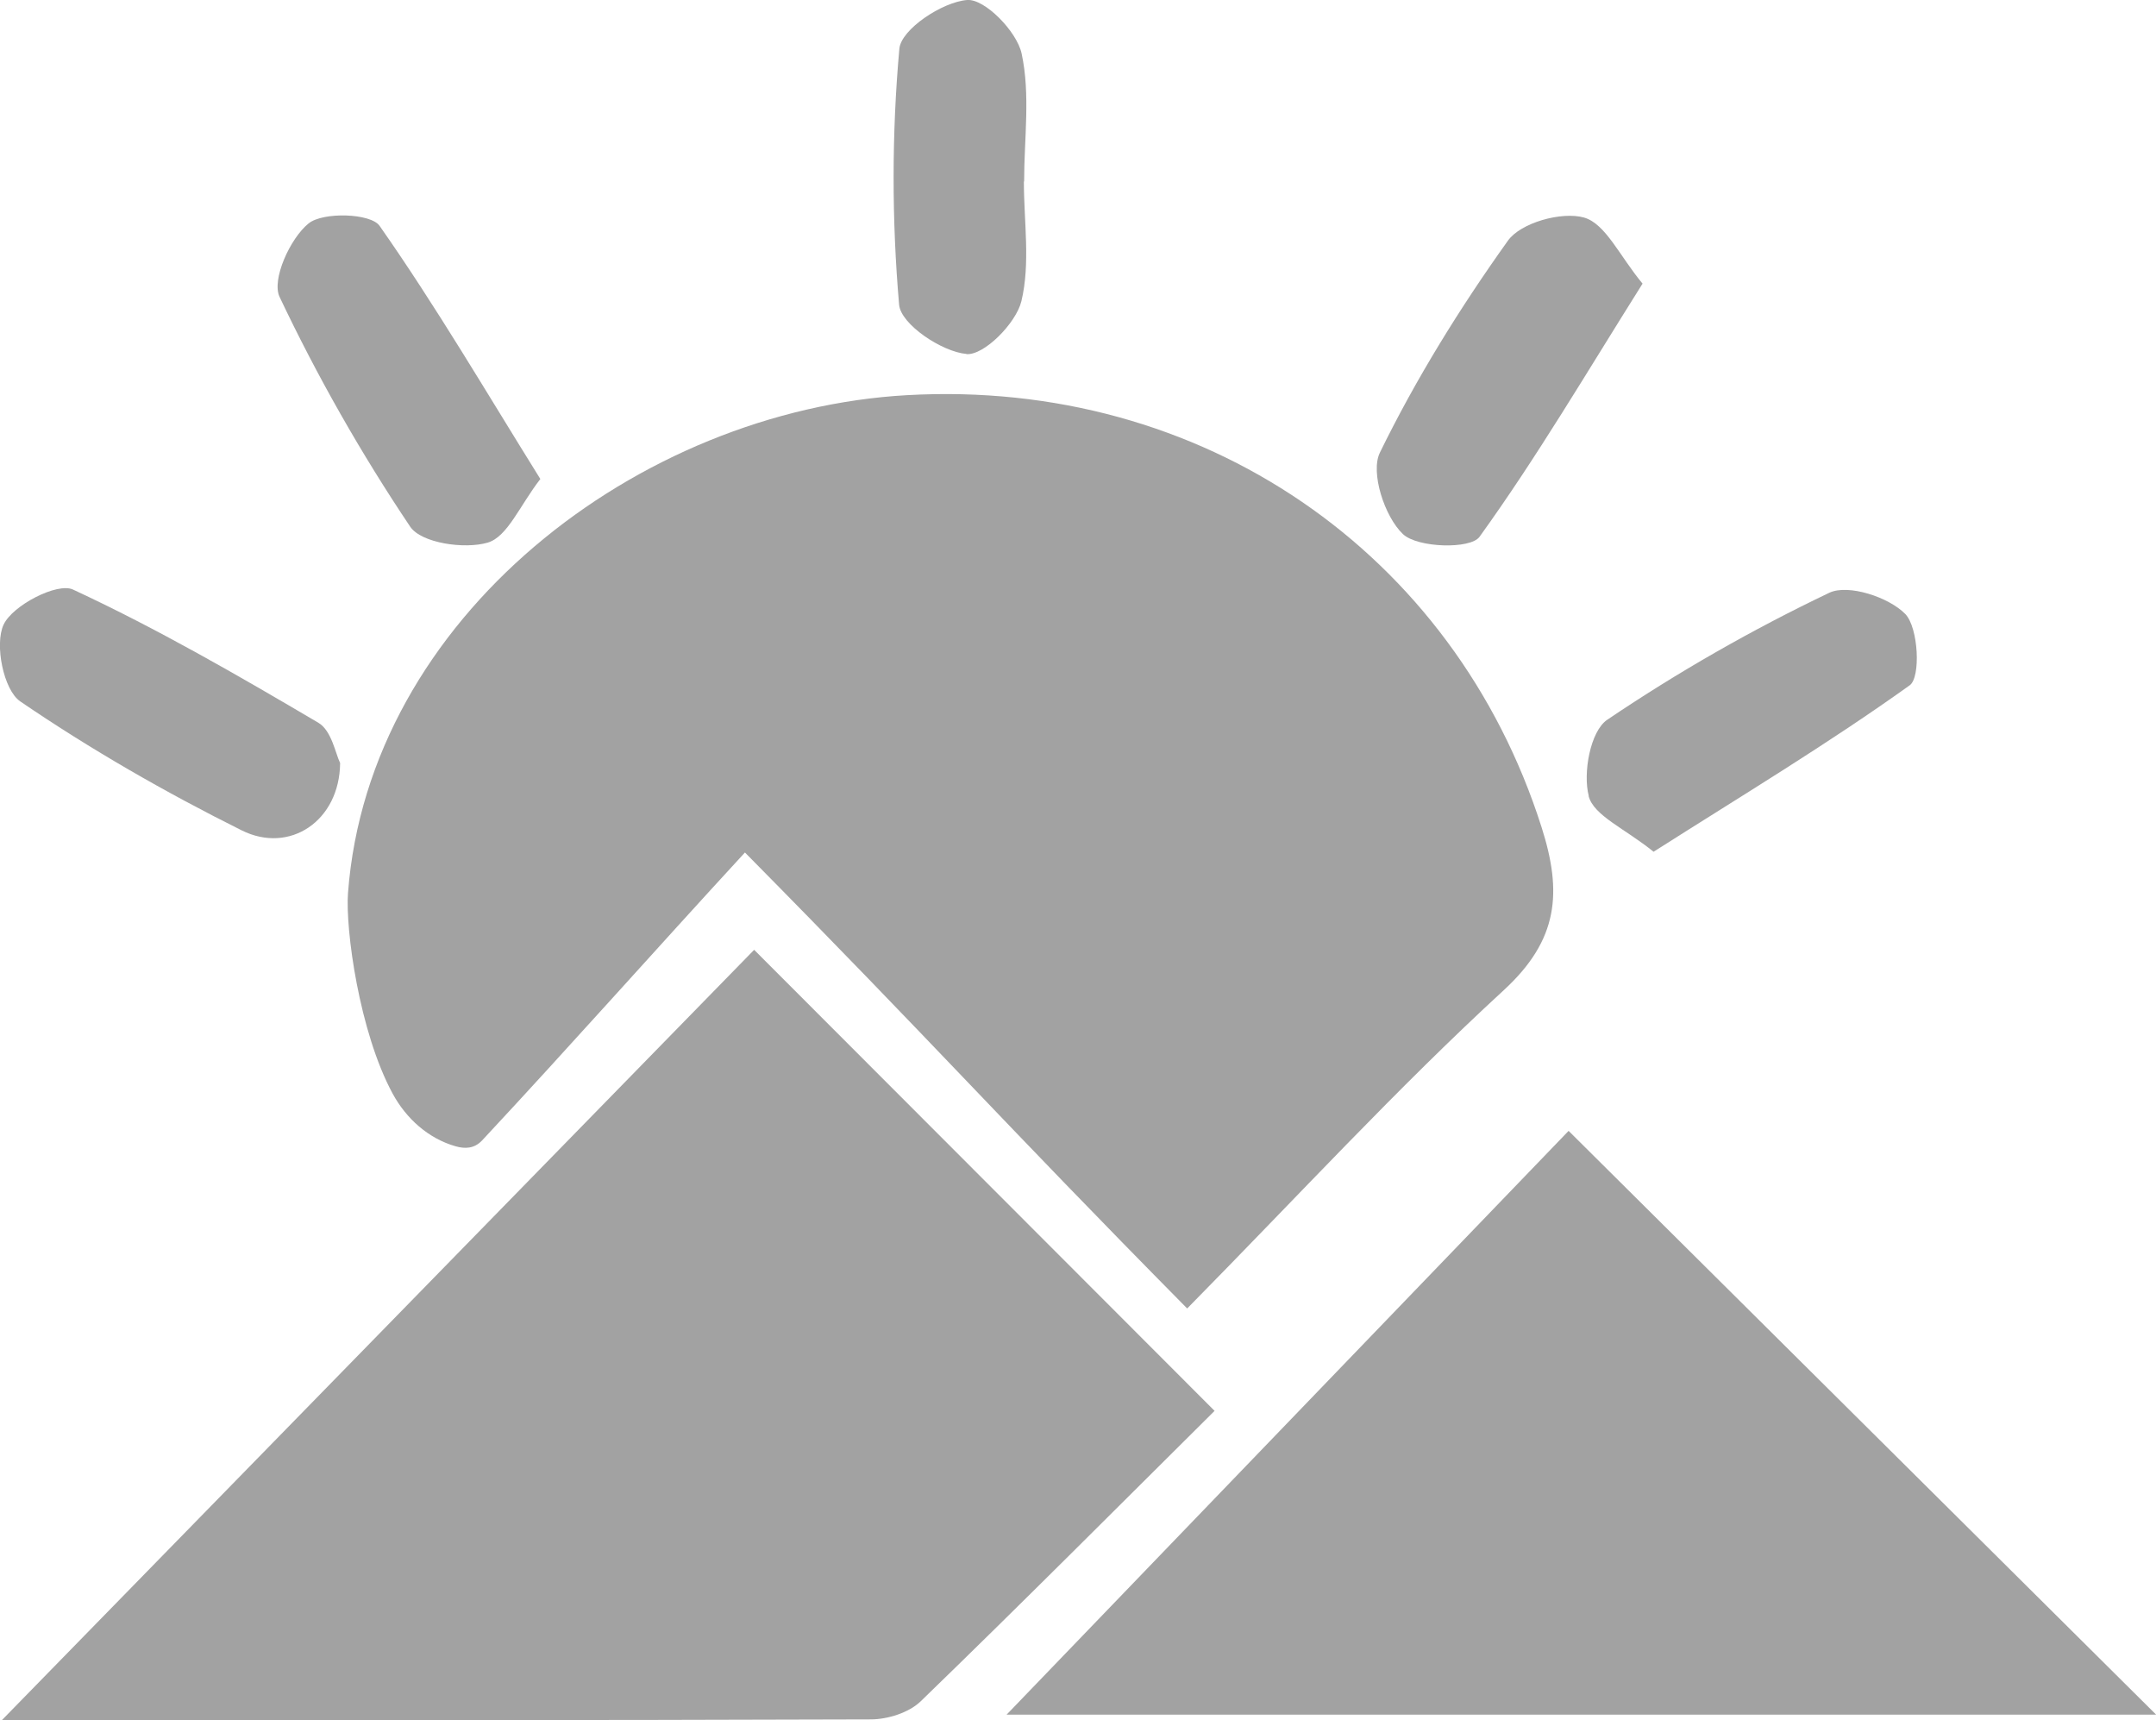 <?xml version="1.0" encoding="UTF-8"?>
<svg id="Layer_2" data-name="Layer 2" xmlns="http://www.w3.org/2000/svg" viewBox="0 0 172.29 137.43">
  <defs>
    <style>
      .cls-1 {
        fill: #a2a2a2;
        stroke-width: 0px;
      }
    </style>
  </defs>
  <g id="Layer_1-2" data-name="Layer 1">
    <g>
      <path class="cls-1" d="m72.49,31.57c-21.49,1.21-43.02,17.77-44.68,39.77-.22,2.87.89,11.1,3.57,16.04,1.08,1.99,2.85,3.58,5.02,4.2.74.21,1.49.21,2.13-.47,7.17-7.69,13.49-14.84,21-23,15.28,15.46,20.28,21.19,35.34,36.43,8.94-9.07,16.79-17.61,25.3-25.43,4.38-4.03,4.68-7.82,3.02-13.02-6.99-21.97-27.17-35.84-50.69-34.52Z"/>
      <path class="cls-1" d="m60.27,75.88C40.57,96.05,20.41,116.69.15,137.43c22.81,0,46.12.02,69.43-.06,1.36,0,3.07-.54,4.01-1.46,8.11-7.85,16.07-15.85,23.47-23.19-12.61-12.62-24.65-24.67-36.79-36.83Z"/>
      <path class="cls-1" d="m125.35,90.35c-14.87,15.44-30.19,31.36-44.91,46.64h91.86c-15.75-15.64-31.31-31.1-46.95-46.64Z"/>
      <path class="cls-1" d="m118.23,42.89c4.56-6.32,8.53-13.08,13.03-20.23-1.82-2.18-2.95-4.79-4.68-5.28-1.78-.5-5.06.41-6.08,1.85-3.83,5.36-7.34,11.02-10.23,16.93-.78,1.59.38,5.13,1.84,6.51,1.17,1.11,5.4,1.22,6.12.22Z"/>
      <path class="cls-1" d="m32.78,42.08c.88,1.31,4.34,1.82,6.2,1.27,1.58-.47,2.56-2.97,4.2-5.08-4.36-7-8.34-13.8-12.85-20.23-.7-1-4.5-1.13-5.67-.19-1.48,1.2-2.97,4.49-2.32,5.87,3.01,6.35,6.52,12.52,10.44,18.36Z"/>
      <path class="cls-1" d="m1.62,56.04c5.63,3.84,11.59,7.26,17.69,10.3,3.85,1.92,7.83-.76,7.87-5.38-.36-.71-.67-2.58-1.73-3.21-6.41-3.78-12.88-7.52-19.62-10.65-1.25-.58-4.81,1.25-5.54,2.8-.74,1.57-.01,5.22,1.32,6.13Z"/>
      <path class="cls-1" d="m126.95,63.6c.41,1.57,2.89,2.59,5.19,4.45,7.06-4.49,13.95-8.63,20.47-13.3.89-.64.7-4.59-.35-5.69-1.31-1.35-4.57-2.42-6.08-1.7-6.14,2.93-12.11,6.34-17.75,10.15-1.34.91-1.95,4.24-1.47,6.08Z"/>
      <path class="cls-1" d="m77.23,28.29c1.4.12,3.96-2.46,4.39-4.22.73-3.03.2-6.36.2-9.57,0,0,.01,0,.02,0,0-3.42.51-6.95-.2-10.22-.38-1.77-2.95-4.39-4.35-4.28-1.98.15-5.28,2.34-5.42,3.89-.61,6.78-.61,13.68-.02,20.46.14,1.56,3.41,3.76,5.39,3.93Z"/>
    </g>
  </g>
</svg>